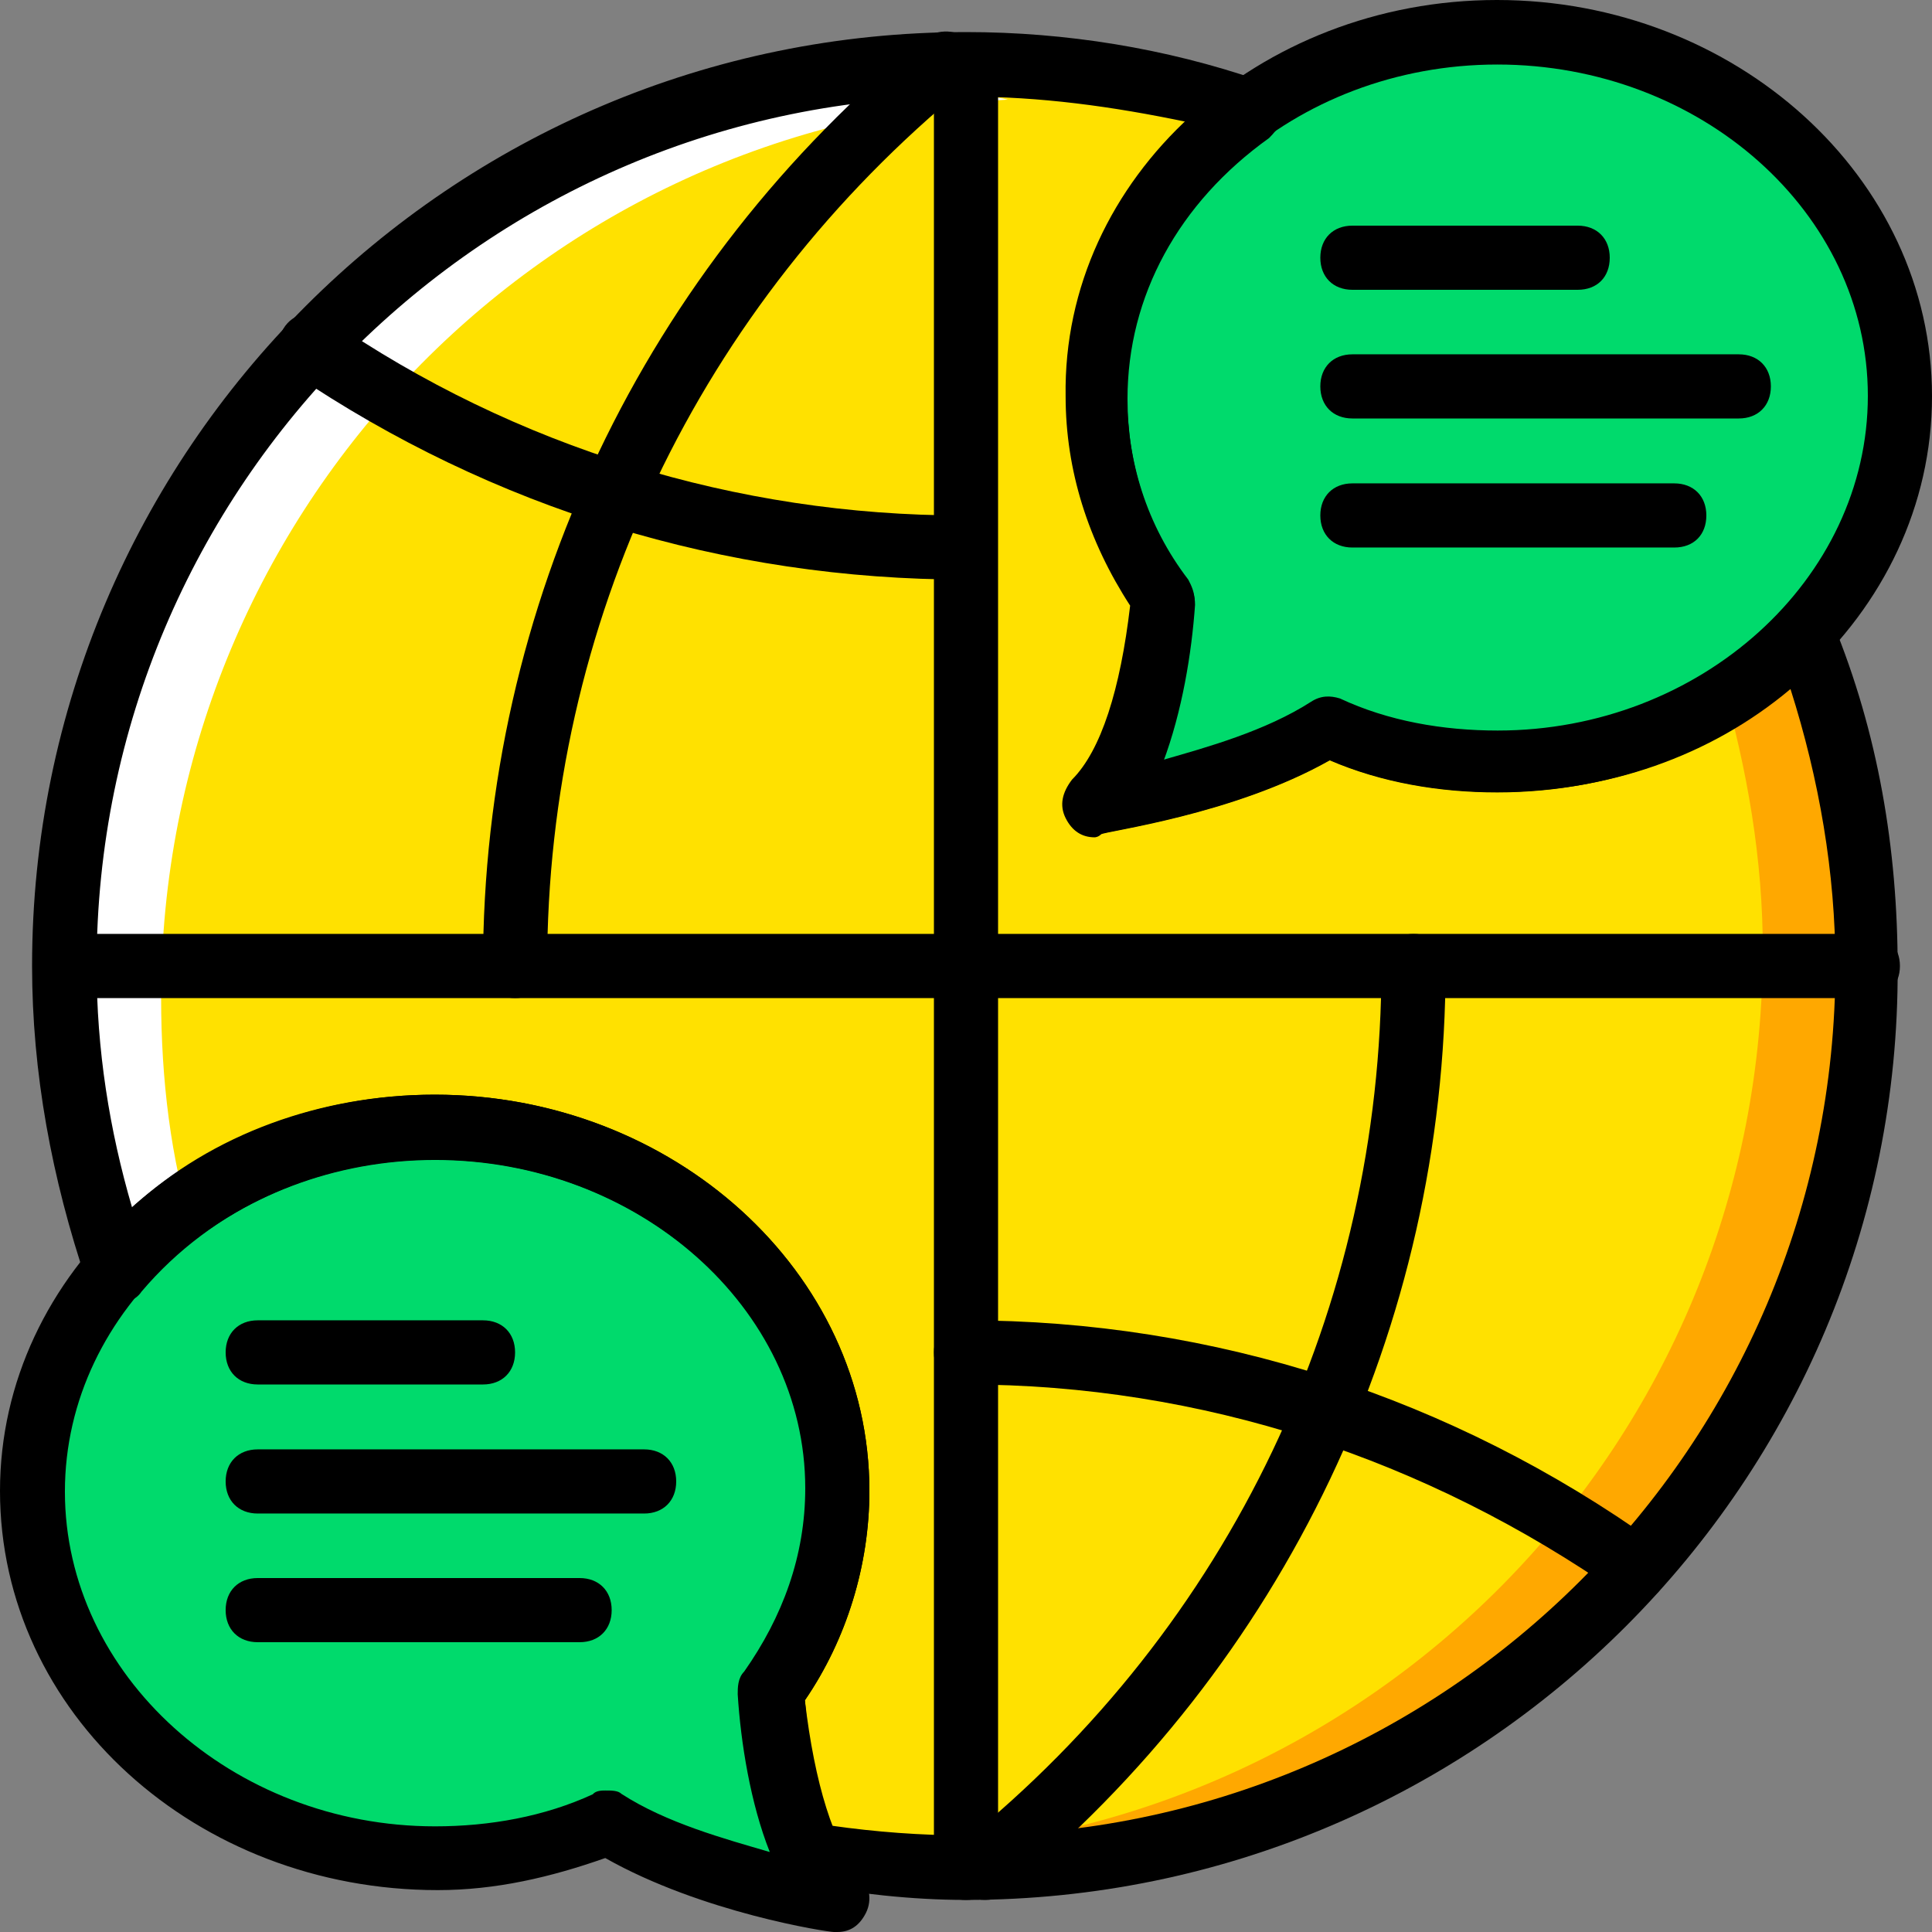 <?xml version="1.0" encoding="iso-8859-1"?>
<!-- Uploaded to: SVG Repo, www.svgrepo.com, Generator: SVG Repo Mixer Tools -->
<svg height="800px" width="800px" version="1.1" id="Layer_1" xmlns="http://www.w3.org/2000/svg" xmlns:xlink="http://www.w3.org/1999/xlink" 
	 viewBox="0 0 512 512" xml:space="preserve">
<rect x="0" y="0" width="512" height="512" fill="#808080" stroke="none"/>
<g transform="translate(1 1)">
	<path style="fill:#FFE100;" d="M395.8,201.2c-16.2,0-31.6-3.4-45.2-9.4c-24.7,15.4-61.4,20.5-61.4,20.5
		c11.9-11.9,16.2-36.7,17.9-54.6c-11.1-15.4-17.9-33.3-17.9-52.9c0-30.7,16.2-58,41-75.9c-23.9-8.5-48.6-12.8-75.1-12.8
		c-132.4,0-239,106.6-239,238.9c0,28.2,5.1,55.5,13.7,80.2c19.6-23,50.3-37.5,84.5-37.5c58.9,0,106.7,43.5,106.7,96.4
		c0,19.6-6.8,38.4-17.9,52.9c0.9,12.8,3.4,29.9,9.4,42.7c13.7,2.6,28.2,3.4,41.8,3.4c132.3,0,238.9-106.7,238.9-238.9
		c0-30.7-6-60.6-17.1-87.9C457.2,187.6,428.2,201.2,395.8,201.2"/>
	<g>
		<path style="fill:#00DA6C;" d="M395.8,7.5c-58.9,0-106.7,43.5-106.7,96.4c0,19.6,6.8,38.4,17.9,52.9c-1.7,17.9-6,42.7-17.9,54.6
			c0,0,36.7-5.1,61.4-20.5c13.7,6,29,9.4,45.2,9.4c58.9,0,106.7-43.5,106.7-96.4S454.7,7.5,395.8,7.5"/>
		<path style="fill:#00DA6C;" d="M114.2,297.7c58.9,0,106.7,43.5,106.7,96.4c0,19.6-6.8,38.4-17.9,52.9c1.7,17.9,6,42.7,17.9,54.6
			c0,0-36.7-5.1-61.4-20.5c-13.7,6-29,9.4-45.2,9.4c-59,0.9-106.8-42.6-106.8-96.4C7.5,341.2,55.3,297.7,114.2,297.7"/>
	</g>
	<path style="fill:#FFFFFF;" d="M41.7,263.5c0-127.1,99-231.3,224.4-238.1c-3.4-0.9-7.7-0.9-11.1-0.9
		c-132.3,0-238.9,106.7-238.9,238.9c0,28.2,5.1,55.5,13.7,80.2c6-6.8,12.8-12.8,20.5-17.9C44.2,306.2,41.7,284.9,41.7,263.5"/>
	<path style="fill:#FFA800;" d="M476.6,168.2c-6.1,5.8-13.1,11.7-20,15.8c6.3,23.2,10.1,47.2,9.5,71.9
		c-2.8,128-104.8,229.9-231.2,234c4.3,0.1,8.5,0.2,12.8,0.3c132.2,2.9,241.2-101.5,244-233.7C492.4,225.8,487.1,195.8,476.6,168.2"
		/>
	<path d="M255,502.5c-5.1,0-8.5-3.4-8.5-8.5V16.1c0-5.1,3.4-8.5,8.5-8.5s8.5,3.4,8.5,8.5V494C263.5,499.1,260.1,502.5,255,502.5z"/>
	<path d="M255,152.6c-64,0-125.4-18.8-178.3-54.6c-4.3-2.6-5.1-7.7-2.6-11.9c2.6-4.3,7.7-5.1,11.9-2.6
		c49.5,34.1,108.4,52.1,168.1,52.1c5.1,0,8.5,3.4,8.5,8.5C262.7,149.2,260.1,152.6,255,152.6z"/>
	<path d="M493.9,263.5H16.1c-5.1,0-8.5-3.4-8.5-8.5s3.4-8.5,8.5-8.5H494c5.1,0,8.5,3.4,8.5,8.5S499.1,263.5,493.9,263.5z"/>
	<path d="M433.3,423.1c-1.7,0-3.4-0.9-5.1-1.7C377,385.6,317.3,365.9,255,365.9c-5.1,0-8.5-3.4-8.5-8.5s3.4-8.5,8.5-8.5
		c65.7,0,128.9,20.5,182.6,58.9c4.3,2.6,5.1,7.7,1.7,11.9C438.5,421.4,435.9,423.1,433.3,423.1z"/>
	<path d="M260.1,502.5c-2.6,0-5.1-0.9-6.8-3.4c-2.6-3.4-2.6-9.4,0.9-11.9C325,429.9,365.1,345.5,365.1,255c0-5.1,3.4-8.5,8.5-8.5
		s8.5,3.4,8.5,8.5c0,95.6-42.7,185.2-116.9,245.8C264.4,501.6,262.7,502.5,260.1,502.5z"/>
	<path d="M135.5,263.5c-5.1,0-8.5-3.4-8.5-8.5c0-95.6,42.7-185.2,116.9-245.8c3.4-2.6,9.4-2.6,11.9,0.9c2.6,3.4,2.6,9.4-0.9,11.9
		C184.1,80,144,164.5,144,255C144.1,260.1,140.7,263.5,135.5,263.5z"/>
	<path d="M289.1,220.9c-3.4,0-6-1.7-7.7-5.1s-0.9-6.8,1.7-10.2c7.7-7.7,12.8-23.9,15.4-46.1c-11.1-17.1-17.1-35.8-17.1-55.5
		C280.5,46,332.6-1,395.7-1S511,45.9,511,104s-52.1,105-115.2,105c-15.4,0-30.7-2.6-44.4-8.5c-25.6,14.5-59.7,18.8-60.6,19.6
		C290,220.9,289.1,220.9,289.1,220.9z M395.8,16.1c-53.8,0-98.1,39.3-98.1,87.9c0,17.1,5.1,34.1,16.2,48.6c0.9,1.7,1.7,3.4,1.7,6
		c-0.9,12.8-3.4,28.2-8.5,41.8c11.9-3.4,27.3-7.7,39.3-15.4c2.6-1.7,5.1-1.7,7.7-0.9c12.8,6,27.3,8.5,41.8,8.5
		c53.8,0,98.1-40.1,98.1-88.7S449.6,16.1,395.8,16.1z"/>
	<path d="M220.9,511H220c-1.7,0-35-5.1-60.6-19.6c-14.5,5.1-29,8.5-44.4,8.5C51.1,499.9-1,453-1,394.1c0-58,52.1-105,115.2-105
		s115.2,46.9,115.2,105c0,19.6-6,39.3-17.1,55.5c2.6,22.2,7.7,38.4,14.5,46.1c2.6,2.6,3.4,6.8,1.7,10.2
		C226.8,509.3,224.3,511,220.9,511z M159.4,473.5c1.7,0,3.4,0,4.3,0.9c11.9,7.7,27.3,11.9,39.3,15.4c-5.1-12.8-7.7-29-8.5-41.8
		c0-1.7,0-4.3,1.7-6c10.2-14.5,16.2-30.7,16.2-48.6c0-47.8-44.4-87-98.1-87s-98.1,39.3-98.1,87.9S60.6,483,114.3,483
		c14.5,0,29-2.6,41.8-8.5C156.9,473.5,158.6,473.5,159.4,473.5z"/>
	<path d="M255,502.5c-14.5,0-29-1.7-43.5-4.3c-2.6-0.9-5.1-2.6-6-5.1c-6.8-14.5-9.4-32.4-10.2-45.2c0-1.7,0-4.3,1.7-6
		c10.2-14.5,16.2-30.7,16.2-48.6c-0.9-47.8-45.2-87-99-87c-30.7,0-58.9,12.8-77.7,35c-1.7,2.6-5.1,3.4-7.7,2.6
		c-3.4-0.9-5.1-2.6-6.8-5.1C12.7,311.3,7.5,283.2,7.5,255C7.5,118.5,118.5,7.5,255,7.5c26.5,0,52.9,4.3,77.7,12.8
		c3.4,0.9,5.1,3.4,6,6.8s-0.9,6-3.4,8.5c-23.9,17.1-37.5,41.8-37.5,69.1c0,17.1,5.1,34.1,16.2,48.6c0.9,1.7,1.7,3.4,1.7,6
		c-0.9,12.8-3.4,28.2-8.5,41.8c11.9-3.4,27.3-7.7,39.3-15.4c2.6-1.7,5.1-1.7,7.7-0.9c12.8,6,27.3,8.5,41.8,8.5
		c29,0,56.3-11.1,75.1-31.6c1.7-2.6,5.1-3.4,7.7-2.6c2.6,0.9,5.1,2.6,6,5.1c11.9,29,17.1,59.7,17.1,91.3
		C502.5,391.5,391.5,502.5,255,502.5z M219.2,482.8c11.9,1.7,23.9,2.6,35.8,2.6c127.1,0,230.4-103.3,230.4-230.4
		c0-24.7-4.3-49.5-11.9-73.4c-21.3,17.9-48.6,27.3-77.7,27.3c-15.4,0-30.7-2.6-44.4-8.5c-25.6,14.5-59.7,18.8-60.6,19.6
		c-3.4,0.9-6.8-1.7-8.5-4.3c-1.7-3.4-0.9-6.8,1.7-10.2c7.7-7.7,12.8-23.9,15.4-46.1c-11.1-17.1-17.1-35.8-17.1-55.5
		c0-27.3,11.1-52.9,31.6-72.5c-20.5-4.3-39.3-6.8-58.9-6.8C127.9,24.6,24.6,127.9,24.6,255c0,22.2,3.4,43.5,9.4,64
		c21.3-19.6,50.3-29.9,80.2-29.9c63.1,0,115.2,46.9,115.2,105c0,19.6-6,39.3-17.1,55.5C213.2,459.8,214.9,472.6,219.2,482.8z"/>
	<path d="M417.1,75.8h-59.7c-5.1,0-8.5-3.4-8.5-8.5s3.4-8.5,8.5-8.5h59.7c5.1,0,8.5,3.4,8.5,8.5S422.3,75.8,417.1,75.8z"/>
	<path d="M442.7,144.1h-85.3c-5.1,0-8.5-3.4-8.5-8.5s3.4-8.5,8.5-8.5h85.3c5.1,0,8.5,3.4,8.5,8.5S447.9,144.1,442.7,144.1z"/>
	<path d="M459.8,109.9H357.4c-5.1,0-8.5-3.4-8.5-8.5s3.4-8.5,8.5-8.5h102.4c5.1,0,8.5,3.4,8.5,8.5S464.9,109.9,459.8,109.9z"/>
	<path d="M127,365.9H67.3c-5.1,0-8.5-3.4-8.5-8.5s3.4-8.5,8.5-8.5H127c5.1,0,8.5,3.4,8.5,8.5S132.1,365.9,127,365.9z"/>
	<path d="M152.6,434.2H67.3c-5.1,0-8.5-3.4-8.5-8.5s3.4-8.5,8.5-8.5h85.3c5.1,0,8.5,3.4,8.5,8.5S157.7,434.2,152.6,434.2z"/>
	<path d="M169.7,400.1H67.3c-5.1,0-8.5-3.4-8.5-8.5s3.4-8.5,8.5-8.5h102.4c5.1,0,8.5,3.4,8.5,8.5S174.8,400.1,169.7,400.1z"/>
</g>
</svg>